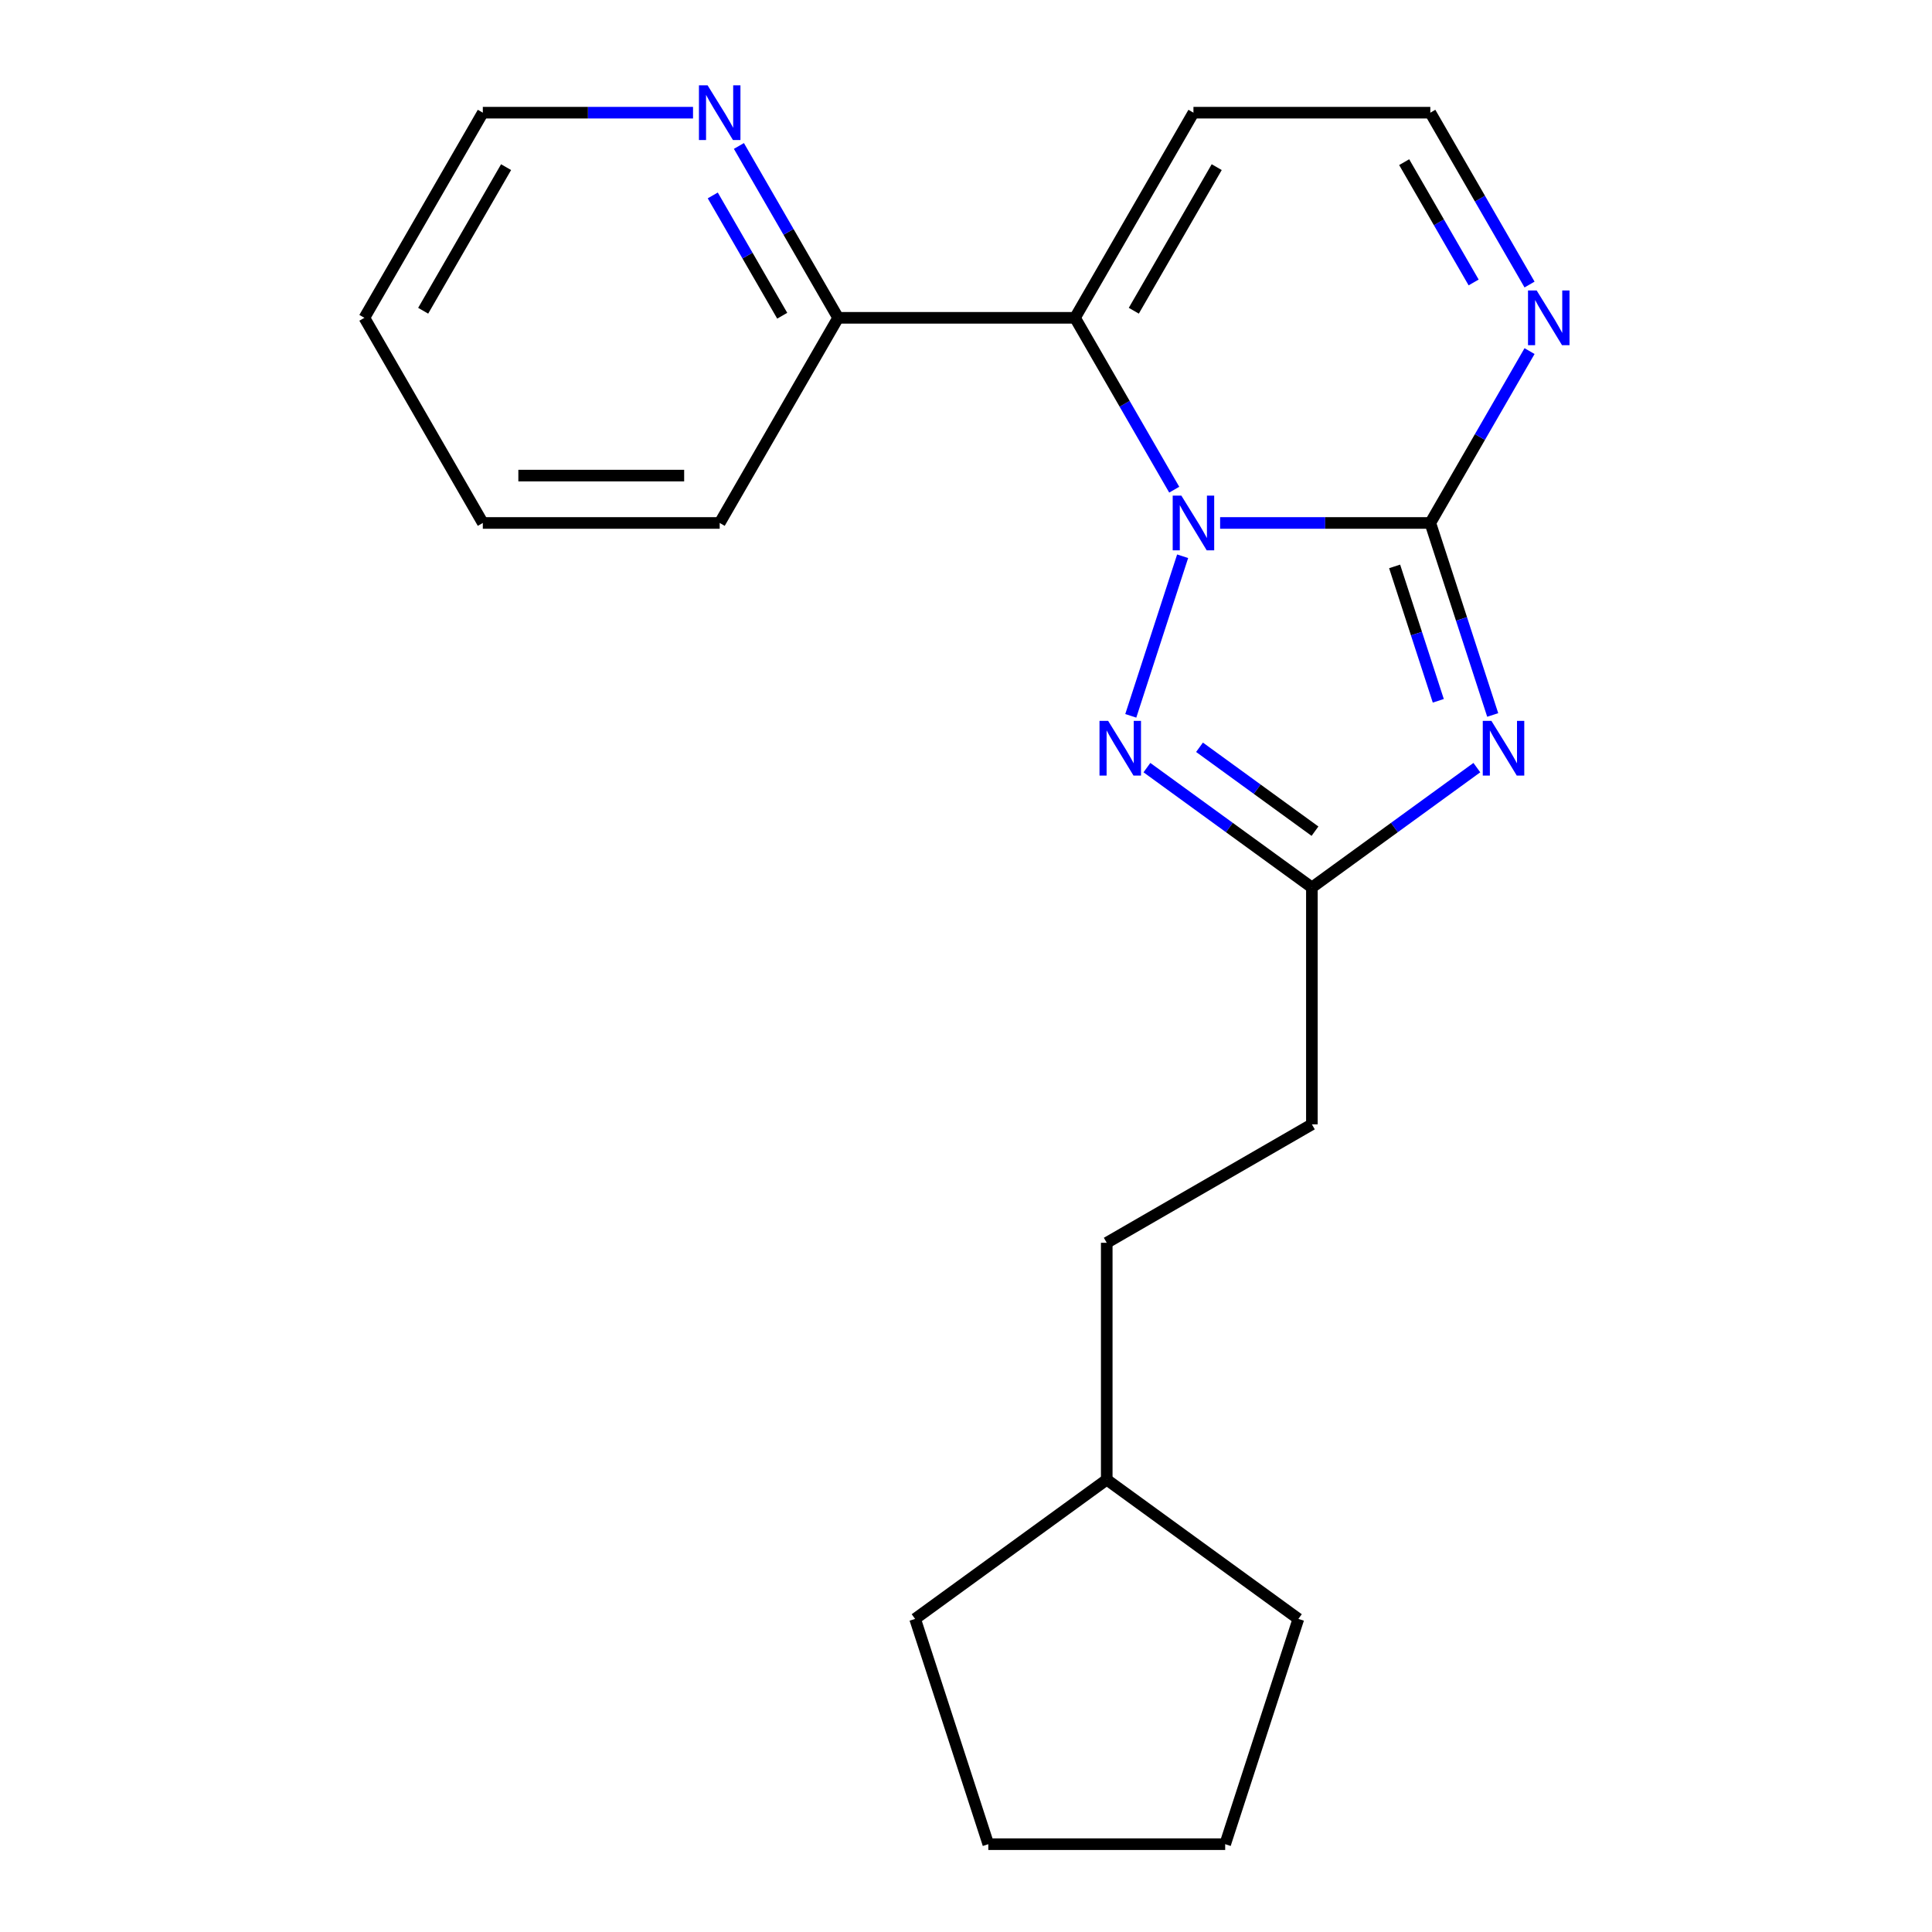 <?xml version='1.0' encoding='iso-8859-1'?>
<svg version='1.1' baseProfile='full'
              xmlns='http://www.w3.org/2000/svg'
                      xmlns:rdkit='http://www.rdkit.org/xml'
                      xmlns:xlink='http://www.w3.org/1999/xlink'
                  xml:space='preserve'
width='1000px' height='1000px' viewBox='0 0 1000 1000'>
<!-- END OF HEADER -->
<rect style='opacity:1.0;fill:#FFFFFF;stroke:none' width='1000' height='1000' x='0' y='0'> </rect>
<path class='bond-0' d='M 631.531,270.685 L 685.931,270.685' style='fill:none;fill-rule:evenodd;stroke:#0000FF;stroke-width:6px;stroke-linecap:butt;stroke-linejoin:miter;stroke-opacity:1' />
<path class='bond-0' d='M 685.931,270.685 L 740.332,270.685' style='fill:none;fill-rule:evenodd;stroke:#000000;stroke-width:6px;stroke-linecap:butt;stroke-linejoin:miter;stroke-opacity:1' />
<path class='bond-2' d='M 607.781,253.46 L 582.102,208.983' style='fill:none;fill-rule:evenodd;stroke:#0000FF;stroke-width:6px;stroke-linecap:butt;stroke-linejoin:miter;stroke-opacity:1' />
<path class='bond-2' d='M 582.102,208.983 L 556.422,164.505' style='fill:none;fill-rule:evenodd;stroke:#000000;stroke-width:6px;stroke-linecap:butt;stroke-linejoin:miter;stroke-opacity:1' />
<path class='bond-3' d='M 612.129,287.911 L 585.288,370.519' style='fill:none;fill-rule:evenodd;stroke:#0000FF;stroke-width:6px;stroke-linecap:butt;stroke-linejoin:miter;stroke-opacity:1' />
<path class='bond-1' d='M 740.332,270.685 L 756.477,320.376' style='fill:none;fill-rule:evenodd;stroke:#000000;stroke-width:6px;stroke-linecap:butt;stroke-linejoin:miter;stroke-opacity:1' />
<path class='bond-1' d='M 756.477,320.376 L 772.623,370.066' style='fill:none;fill-rule:evenodd;stroke:#0000FF;stroke-width:6px;stroke-linecap:butt;stroke-linejoin:miter;stroke-opacity:1' />
<path class='bond-1' d='M 721.855,293.17 L 733.156,327.953' style='fill:none;fill-rule:evenodd;stroke:#000000;stroke-width:6px;stroke-linecap:butt;stroke-linejoin:miter;stroke-opacity:1' />
<path class='bond-1' d='M 733.156,327.953 L 744.458,362.736' style='fill:none;fill-rule:evenodd;stroke:#0000FF;stroke-width:6px;stroke-linecap:butt;stroke-linejoin:miter;stroke-opacity:1' />
<path class='bond-5' d='M 740.332,270.685 L 766.011,226.208' style='fill:none;fill-rule:evenodd;stroke:#000000;stroke-width:6px;stroke-linecap:butt;stroke-linejoin:miter;stroke-opacity:1' />
<path class='bond-5' d='M 766.011,226.208 L 791.69,181.73' style='fill:none;fill-rule:evenodd;stroke:#0000FF;stroke-width:6px;stroke-linecap:butt;stroke-linejoin:miter;stroke-opacity:1' />
<path class='bond-21' d='M 764.414,397.321 L 721.722,428.339' style='fill:none;fill-rule:evenodd;stroke:#0000FF;stroke-width:6px;stroke-linecap:butt;stroke-linejoin:miter;stroke-opacity:1' />
<path class='bond-21' d='M 721.722,428.339 L 679.029,459.357' style='fill:none;fill-rule:evenodd;stroke:#000000;stroke-width:6px;stroke-linecap:butt;stroke-linejoin:miter;stroke-opacity:1' />
<path class='bond-6' d='M 556.422,164.505 L 617.726,58.325' style='fill:none;fill-rule:evenodd;stroke:#000000;stroke-width:6px;stroke-linecap:butt;stroke-linejoin:miter;stroke-opacity:1' />
<path class='bond-6' d='M 586.854,160.839 L 629.766,86.512' style='fill:none;fill-rule:evenodd;stroke:#000000;stroke-width:6px;stroke-linecap:butt;stroke-linejoin:miter;stroke-opacity:1' />
<path class='bond-7' d='M 556.422,164.505 L 433.816,164.505' style='fill:none;fill-rule:evenodd;stroke:#000000;stroke-width:6px;stroke-linecap:butt;stroke-linejoin:miter;stroke-opacity:1' />
<path class='bond-4' d='M 593.643,397.321 L 636.336,428.339' style='fill:none;fill-rule:evenodd;stroke:#0000FF;stroke-width:6px;stroke-linecap:butt;stroke-linejoin:miter;stroke-opacity:1' />
<path class='bond-4' d='M 636.336,428.339 L 679.029,459.357' style='fill:none;fill-rule:evenodd;stroke:#000000;stroke-width:6px;stroke-linecap:butt;stroke-linejoin:miter;stroke-opacity:1' />
<path class='bond-4' d='M 620.864,386.788 L 650.749,408.501' style='fill:none;fill-rule:evenodd;stroke:#0000FF;stroke-width:6px;stroke-linecap:butt;stroke-linejoin:miter;stroke-opacity:1' />
<path class='bond-4' d='M 650.749,408.501 L 680.634,430.214' style='fill:none;fill-rule:evenodd;stroke:#000000;stroke-width:6px;stroke-linecap:butt;stroke-linejoin:miter;stroke-opacity:1' />
<path class='bond-10' d='M 679.029,459.357 L 679.029,581.964' style='fill:none;fill-rule:evenodd;stroke:#000000;stroke-width:6px;stroke-linecap:butt;stroke-linejoin:miter;stroke-opacity:1' />
<path class='bond-22' d='M 791.69,147.28 L 766.011,102.802' style='fill:none;fill-rule:evenodd;stroke:#0000FF;stroke-width:6px;stroke-linecap:butt;stroke-linejoin:miter;stroke-opacity:1' />
<path class='bond-22' d='M 766.011,102.802 L 740.332,58.325' style='fill:none;fill-rule:evenodd;stroke:#000000;stroke-width:6px;stroke-linecap:butt;stroke-linejoin:miter;stroke-opacity:1' />
<path class='bond-22' d='M 762.751,146.197 L 744.775,115.063' style='fill:none;fill-rule:evenodd;stroke:#0000FF;stroke-width:6px;stroke-linecap:butt;stroke-linejoin:miter;stroke-opacity:1' />
<path class='bond-22' d='M 744.775,115.063 L 726.8,83.929' style='fill:none;fill-rule:evenodd;stroke:#000000;stroke-width:6px;stroke-linecap:butt;stroke-linejoin:miter;stroke-opacity:1' />
<path class='bond-8' d='M 617.726,58.325 L 740.332,58.325' style='fill:none;fill-rule:evenodd;stroke:#000000;stroke-width:6px;stroke-linecap:butt;stroke-linejoin:miter;stroke-opacity:1' />
<path class='bond-9' d='M 433.816,164.505 L 408.137,120.027' style='fill:none;fill-rule:evenodd;stroke:#000000;stroke-width:6px;stroke-linecap:butt;stroke-linejoin:miter;stroke-opacity:1' />
<path class='bond-9' d='M 408.137,120.027 L 382.458,75.55' style='fill:none;fill-rule:evenodd;stroke:#0000FF;stroke-width:6px;stroke-linecap:butt;stroke-linejoin:miter;stroke-opacity:1' />
<path class='bond-9' d='M 404.876,163.422 L 386.901,132.288' style='fill:none;fill-rule:evenodd;stroke:#000000;stroke-width:6px;stroke-linecap:butt;stroke-linejoin:miter;stroke-opacity:1' />
<path class='bond-9' d='M 386.901,132.288 L 368.925,101.154' style='fill:none;fill-rule:evenodd;stroke:#0000FF;stroke-width:6px;stroke-linecap:butt;stroke-linejoin:miter;stroke-opacity:1' />
<path class='bond-14' d='M 433.816,164.505 L 372.513,270.685' style='fill:none;fill-rule:evenodd;stroke:#000000;stroke-width:6px;stroke-linecap:butt;stroke-linejoin:miter;stroke-opacity:1' />
<path class='bond-13' d='M 358.708,58.325 L 304.307,58.325' style='fill:none;fill-rule:evenodd;stroke:#0000FF;stroke-width:6px;stroke-linecap:butt;stroke-linejoin:miter;stroke-opacity:1' />
<path class='bond-13' d='M 304.307,58.325 L 249.906,58.325' style='fill:none;fill-rule:evenodd;stroke:#000000;stroke-width:6px;stroke-linecap:butt;stroke-linejoin:miter;stroke-opacity:1' />
<path class='bond-11' d='M 679.029,581.964 L 572.849,643.267' style='fill:none;fill-rule:evenodd;stroke:#000000;stroke-width:6px;stroke-linecap:butt;stroke-linejoin:miter;stroke-opacity:1' />
<path class='bond-12' d='M 572.849,643.267 L 572.849,765.873' style='fill:none;fill-rule:evenodd;stroke:#000000;stroke-width:6px;stroke-linecap:butt;stroke-linejoin:miter;stroke-opacity:1' />
<path class='bond-15' d='M 572.849,765.873 L 672.039,837.94' style='fill:none;fill-rule:evenodd;stroke:#000000;stroke-width:6px;stroke-linecap:butt;stroke-linejoin:miter;stroke-opacity:1' />
<path class='bond-16' d='M 572.849,765.873 L 473.658,837.94' style='fill:none;fill-rule:evenodd;stroke:#000000;stroke-width:6px;stroke-linecap:butt;stroke-linejoin:miter;stroke-opacity:1' />
<path class='bond-23' d='M 249.906,58.325 L 188.603,164.505' style='fill:none;fill-rule:evenodd;stroke:#000000;stroke-width:6px;stroke-linecap:butt;stroke-linejoin:miter;stroke-opacity:1' />
<path class='bond-23' d='M 261.947,86.512 L 219.035,160.839' style='fill:none;fill-rule:evenodd;stroke:#000000;stroke-width:6px;stroke-linecap:butt;stroke-linejoin:miter;stroke-opacity:1' />
<path class='bond-18' d='M 372.513,270.685 L 249.906,270.685' style='fill:none;fill-rule:evenodd;stroke:#000000;stroke-width:6px;stroke-linecap:butt;stroke-linejoin:miter;stroke-opacity:1' />
<path class='bond-18' d='M 354.122,246.164 L 268.297,246.164' style='fill:none;fill-rule:evenodd;stroke:#000000;stroke-width:6px;stroke-linecap:butt;stroke-linejoin:miter;stroke-opacity:1' />
<path class='bond-20' d='M 672.039,837.94 L 634.152,954.545' style='fill:none;fill-rule:evenodd;stroke:#000000;stroke-width:6px;stroke-linecap:butt;stroke-linejoin:miter;stroke-opacity:1' />
<path class='bond-19' d='M 473.658,837.94 L 511.545,954.545' style='fill:none;fill-rule:evenodd;stroke:#000000;stroke-width:6px;stroke-linecap:butt;stroke-linejoin:miter;stroke-opacity:1' />
<path class='bond-17' d='M 188.603,164.505 L 249.906,270.685' style='fill:none;fill-rule:evenodd;stroke:#000000;stroke-width:6px;stroke-linecap:butt;stroke-linejoin:miter;stroke-opacity:1' />
<path class='bond-24' d='M 511.545,954.545 L 634.152,954.545' style='fill:none;fill-rule:evenodd;stroke:#000000;stroke-width:6px;stroke-linecap:butt;stroke-linejoin:miter;stroke-opacity:1' />
<path  class='atom-0' d='M 611.466 256.525
L 620.746 271.525
Q 621.666 273.005, 623.146 275.685
Q 624.626 278.365, 624.706 278.525
L 624.706 256.525
L 628.466 256.525
L 628.466 284.845
L 624.586 284.845
L 614.626 268.445
Q 613.466 266.525, 612.226 264.325
Q 611.026 262.125, 610.666 261.445
L 610.666 284.845
L 606.986 284.845
L 606.986 256.525
L 611.466 256.525
' fill='#0000FF'/>
<path  class='atom-2' d='M 771.96 373.131
L 781.24 388.131
Q 782.16 389.611, 783.64 392.291
Q 785.12 394.971, 785.2 395.131
L 785.2 373.131
L 788.96 373.131
L 788.96 401.451
L 785.08 401.451
L 775.12 385.051
Q 773.96 383.131, 772.72 380.931
Q 771.52 378.731, 771.16 378.051
L 771.16 401.451
L 767.48 401.451
L 767.48 373.131
L 771.96 373.131
' fill='#0000FF'/>
<path  class='atom-4' d='M 573.578 373.131
L 582.858 388.131
Q 583.778 389.611, 585.258 392.291
Q 586.738 394.971, 586.818 395.131
L 586.818 373.131
L 590.578 373.131
L 590.578 401.451
L 586.698 401.451
L 576.738 385.051
Q 575.578 383.131, 574.338 380.931
Q 573.138 378.731, 572.778 378.051
L 572.778 401.451
L 569.098 401.451
L 569.098 373.131
L 573.578 373.131
' fill='#0000FF'/>
<path  class='atom-6' d='M 795.375 150.345
L 804.655 165.345
Q 805.575 166.825, 807.055 169.505
Q 808.535 172.185, 808.615 172.345
L 808.615 150.345
L 812.375 150.345
L 812.375 178.665
L 808.495 178.665
L 798.535 162.265
Q 797.375 160.345, 796.135 158.145
Q 794.935 155.945, 794.575 155.265
L 794.575 178.665
L 790.895 178.665
L 790.895 150.345
L 795.375 150.345
' fill='#0000FF'/>
<path  class='atom-10' d='M 366.253 44.165
L 375.533 59.165
Q 376.453 60.645, 377.933 63.325
Q 379.413 66.005, 379.493 66.165
L 379.493 44.165
L 383.253 44.165
L 383.253 72.485
L 379.373 72.485
L 369.413 56.085
Q 368.253 54.165, 367.013 51.965
Q 365.813 49.765, 365.453 49.085
L 365.453 72.485
L 361.773 72.485
L 361.773 44.165
L 366.253 44.165
' fill='#0000FF'/>
</svg>
